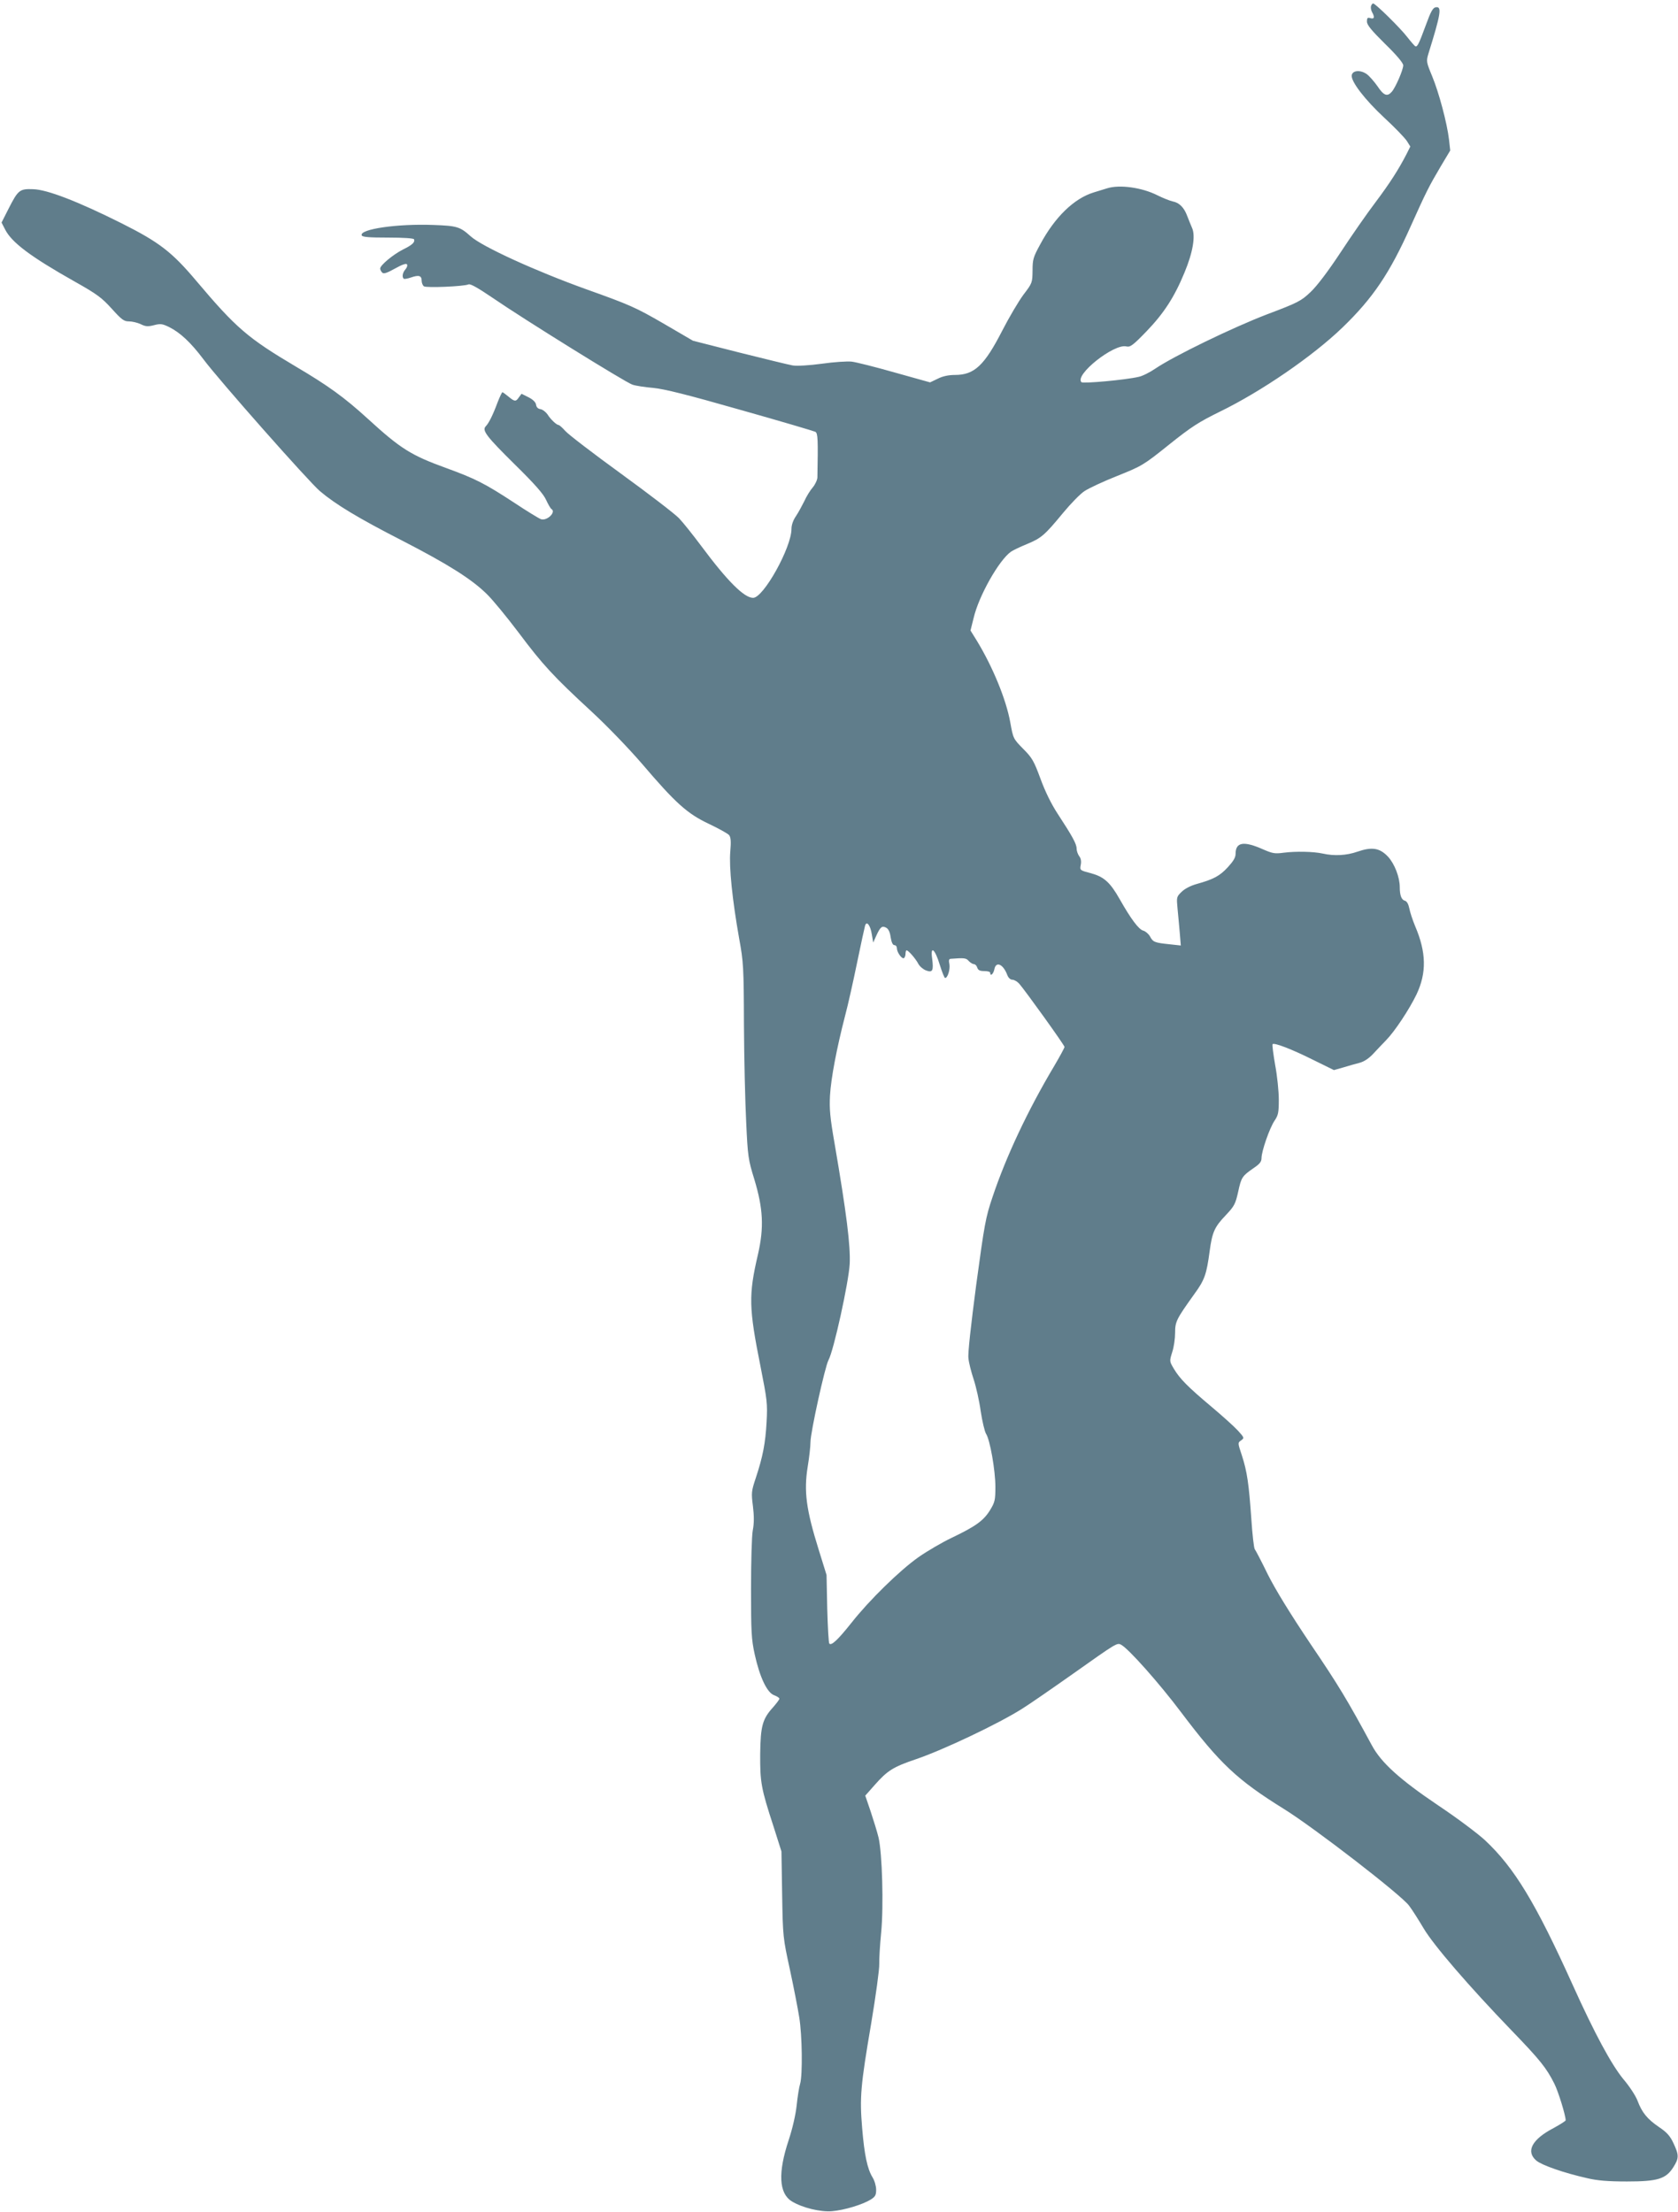 <?xml version="1.0" standalone="no"?>
<!DOCTYPE svg PUBLIC "-//W3C//DTD SVG 20010904//EN"
 "http://www.w3.org/TR/2001/REC-SVG-20010904/DTD/svg10.dtd">
<svg version="1.0" xmlns="http://www.w3.org/2000/svg"
 width="971pt" height="1280pt" viewBox="0 0 971 1280"
 preserveAspectRatio="xMidYMid meet">
<g transform="translate(0,1280) scale(0.1,-0.1)"
fill="#607d8b" stroke="none">
<path d="M7934 12766 c-3 -8 -1 -23 5 -35 17 -30 14 -43 -9 -36 -16 5 -20 2
-20 -20 0 -19 25 -50 105 -129 68 -66 105 -111 105 -124 0 -26 -45 -130 -67
-154 -26 -29 -46 -21 -82 33 -19 27 -47 59 -62 70 -37 26 -83 22 -87 -7 -5
-35 75 -140 189 -246 61 -56 119 -117 130 -134 l20 -32 -22 -44 c-46 -89 -95
-166 -179 -278 -48 -63 -139 -194 -202 -290 -74 -112 -137 -195 -174 -230 -55
-52 -71 -61 -254 -130 -198 -76 -536 -240 -644 -313 -32 -22 -76 -44 -97 -48
-77 -18 -322 -40 -331 -31 -42 42 189 225 260 207 22 -5 37 5 117 88 100 104
161 198 219 339 49 117 65 213 44 259 -8 19 -21 50 -28 69 -18 49 -46 77 -83
84 -18 4 -58 20 -90 36 -89 45 -219 63 -291 40 -17 -5 -52 -16 -78 -24 -113
-35 -224 -142 -309 -301 -40 -73 -44 -87 -44 -151 -1 -70 -1 -72 -53 -140 -28
-38 -83 -131 -122 -207 -104 -203 -162 -257 -274 -257 -36 0 -71 -7 -100 -22
l-44 -21 -204 57 c-112 32 -224 60 -249 63 -25 3 -103 -2 -173 -12 -73 -10
-144 -14 -169 -10 -23 4 -162 38 -310 75 l-267 68 -173 101 c-159 92 -193 107
-442 196 -295 106 -604 247 -671 307 -62 56 -79 61 -216 66 -209 8 -428 -24
-415 -60 3 -10 42 -13 152 -13 90 0 149 -4 151 -10 6 -17 -9 -32 -64 -59 -57
-29 -132 -91 -132 -110 0 -7 5 -17 12 -24 8 -8 26 -3 74 24 41 23 65 31 69 24
4 -6 0 -19 -9 -29 -16 -18 -21 -43 -10 -54 3 -3 22 0 42 7 46 16 62 11 62 -19
0 -12 6 -27 13 -32 13 -10 231 -1 258 11 11 5 56 -21 140 -78 182 -125 767
-488 808 -502 20 -7 74 -15 121 -19 63 -6 193 -38 504 -127 231 -65 426 -123
434 -127 15 -8 16 -45 12 -263 0 -14 -12 -41 -27 -59 -15 -17 -37 -53 -49 -80
-13 -26 -34 -65 -48 -86 -16 -23 -26 -51 -26 -74 0 -108 -162 -399 -222 -399
-52 0 -149 97 -300 300 -47 63 -105 136 -129 161 -24 25 -175 141 -336 258
-161 117 -306 228 -322 247 -17 19 -34 34 -38 34 -13 1 -47 33 -65 62 -10 14
-28 28 -40 30 -15 2 -24 11 -26 26 -2 14 -18 30 -44 43 l-40 20 -15 -20 c-18
-27 -25 -26 -61 4 -17 14 -32 25 -35 25 -2 0 -15 -26 -27 -57 -28 -76 -52
-123 -69 -140 -23 -24 3 -58 170 -223 112 -110 164 -169 179 -203 12 -26 26
-50 31 -53 29 -17 -25 -70 -60 -59 -10 3 -81 46 -156 96 -171 112 -225 139
-395 201 -201 73 -262 111 -450 283 -138 126 -231 193 -419 304 -278 165 -345
223 -573 493 -143 170 -216 226 -435 336 -256 128 -431 195 -511 197 -78 3
-87 -4 -142 -112 l-41 -81 20 -39 c38 -76 147 -158 404 -303 130 -73 157 -94
214 -157 57 -63 70 -73 99 -73 18 0 49 -7 68 -16 28 -14 42 -15 77 -6 38 10
49 8 88 -11 64 -32 125 -89 198 -186 90 -121 611 -710 675 -764 90 -76 220
-155 472 -284 270 -139 406 -225 494 -312 33 -32 115 -132 183 -222 140 -187
201 -253 422 -457 90 -83 214 -212 291 -301 196 -230 263 -290 388 -349 57
-27 109 -56 117 -65 10 -13 12 -36 7 -95 -8 -90 12 -282 51 -502 25 -137 27
-165 28 -500 1 -195 7 -449 13 -565 9 -198 12 -217 47 -330 51 -169 57 -278
21 -435 -55 -236 -53 -309 15 -649 38 -193 41 -213 35 -321 -7 -123 -21 -198
-63 -325 -25 -75 -26 -85 -16 -162 7 -57 7 -100 -1 -140 -6 -32 -10 -181 -10
-338 0 -249 2 -291 21 -378 29 -133 72 -224 113 -238 16 -6 30 -15 30 -20 0
-5 -16 -26 -35 -48 -63 -69 -74 -109 -76 -272 -1 -163 5 -199 77 -419 l46
-145 4 -249 c4 -245 5 -251 45 -435 22 -102 46 -226 54 -276 17 -104 20 -334
5 -385 -6 -19 -15 -76 -20 -125 -6 -55 -24 -133 -46 -200 -63 -189 -57 -309
18 -355 60 -37 167 -63 233 -57 70 6 176 38 223 67 27 17 32 26 32 57 0 21 -9
53 -21 72 -30 49 -47 129 -60 285 -15 178 -9 246 52 604 27 161 48 316 47 345
-1 28 4 111 11 182 15 155 6 460 -15 550 -8 33 -29 101 -46 152 l-31 91 54 61
c74 84 107 105 240 150 156 53 477 205 614 292 39 24 169 114 291 200 257 182
258 183 282 170 43 -23 220 -222 347 -391 225 -298 324 -391 596 -560 174
-108 679 -498 723 -559 19 -25 56 -84 84 -131 57 -97 264 -337 509 -591 165
-171 201 -216 247 -307 23 -45 66 -185 66 -213 0 -4 -32 -24 -70 -45 -125 -65
-162 -135 -100 -188 32 -27 161 -72 295 -102 58 -14 120 -19 230 -19 179 0
226 15 269 84 32 51 32 69 0 137 -20 43 -38 63 -84 94 -68 46 -99 85 -124 152
-10 27 -46 83 -82 125 -69 84 -166 263 -294 547 -214 474 -337 677 -507 836
-41 38 -162 129 -270 201 -224 151 -331 248 -385 349 -141 261 -192 346 -354
585 -120 179 -204 316 -248 404 -36 74 -70 139 -75 145 -5 6 -14 85 -20 176
-14 200 -24 273 -55 368 -24 72 -24 72 -4 86 19 14 19 15 -19 57 -21 23 -90
85 -153 138 -137 115 -183 162 -217 219 -26 44 -26 44 -10 96 10 29 17 80 17
112 0 66 7 79 112 226 59 81 70 113 88 248 15 110 28 139 94 208 49 52 55 64
71 135 18 84 23 91 91 138 34 23 44 36 44 57 0 39 47 175 76 217 21 31 24 47
24 121 0 47 -9 137 -21 200 -11 64 -18 118 -15 121 10 10 113 -30 233 -90
l122 -60 53 15 c29 9 72 21 95 27 27 7 55 26 80 53 21 22 54 58 74 78 50 51
134 178 176 265 59 125 57 243 -8 395 -15 36 -30 82 -34 104 -5 24 -14 40 -25
43 -20 5 -30 31 -30 79 0 57 -30 135 -68 176 -48 51 -93 58 -177 29 -63 -22
-134 -26 -200 -11 -54 12 -157 14 -227 5 -51 -7 -65 -4 -118 19 -112 50 -160
43 -160 -25 0 -22 -13 -43 -45 -78 -47 -51 -83 -70 -180 -97 -36 -10 -70 -28
-88 -46 -29 -28 -29 -31 -23 -96 4 -37 9 -100 13 -141 l6 -73 -64 7 c-88 9
-97 13 -114 45 -8 15 -26 30 -39 34 -26 6 -72 68 -136 181 -56 99 -91 130
-166 151 -65 17 -66 17 -60 49 4 20 1 38 -9 50 -8 11 -15 31 -15 44 0 27 -25
72 -110 202 -36 55 -72 128 -99 202 -38 103 -48 121 -100 173 -58 59 -58 60
-75 154 -24 133 -102 322 -194 473 l-36 58 18 72 c30 129 147 335 216 384 11
8 53 28 92 44 84 35 102 50 210 181 44 53 99 110 124 126 24 16 109 56 190 88
142 57 151 62 298 180 130 104 172 131 296 192 238 116 536 320 709 487 175
169 273 313 395 587 89 198 104 228 173 345 l55 92 -7 63 c-11 94 -58 272 -98
368 -34 82 -34 86 -21 130 71 228 79 274 43 268 -17 -2 -29 -23 -58 -103 -41
-111 -49 -127 -61 -123 -4 2 -25 26 -47 54 -38 50 -184 194 -197 194 -4 0 -9
-6 -12 -14z m-2889 -5374 l8 -47 17 38 c24 53 34 61 58 48 13 -7 22 -25 26
-56 5 -29 12 -45 22 -45 8 0 14 -8 14 -18 0 -23 29 -64 41 -57 5 4 9 15 9 26
0 10 3 19 6 19 11 0 53 -49 68 -78 8 -15 28 -32 44 -38 39 -15 45 -2 36 69
-11 77 16 56 44 -36 13 -42 27 -77 31 -77 15 0 30 50 25 80 -5 21 -3 30 7 31
79 6 90 5 105 -13 10 -10 23 -18 30 -18 7 0 16 -9 19 -20 5 -15 15 -20 41 -20
19 0 34 -4 34 -10 0 -23 18 -8 24 20 9 49 51 31 75 -33 6 -16 18 -27 29 -27
10 0 28 -10 39 -22 36 -41 263 -357 263 -367 0 -5 -27 -55 -60 -111 -152 -255
-278 -523 -356 -756 -41 -121 -47 -157 -95 -510 -30 -229 -49 -397 -45 -424 2
-25 16 -80 30 -122 14 -42 33 -126 41 -185 9 -59 23 -118 31 -131 23 -35 54
-212 54 -307 0 -77 -3 -89 -31 -135 -37 -60 -82 -93 -220 -159 -57 -27 -144
-78 -194 -113 -109 -77 -285 -249 -388 -380 -78 -98 -116 -134 -128 -120 -4 4
-9 95 -12 202 l-4 195 -46 148 c-72 231 -86 336 -63 479 9 54 16 118 16 142 0
56 84 437 104 474 30 53 117 450 123 557 5 105 -18 292 -88 700 -26 149 -30
197 -26 275 6 102 39 274 87 460 17 63 48 203 70 310 22 107 43 203 46 213 9
30 31 2 39 -51z"/>
</g>
</svg>
